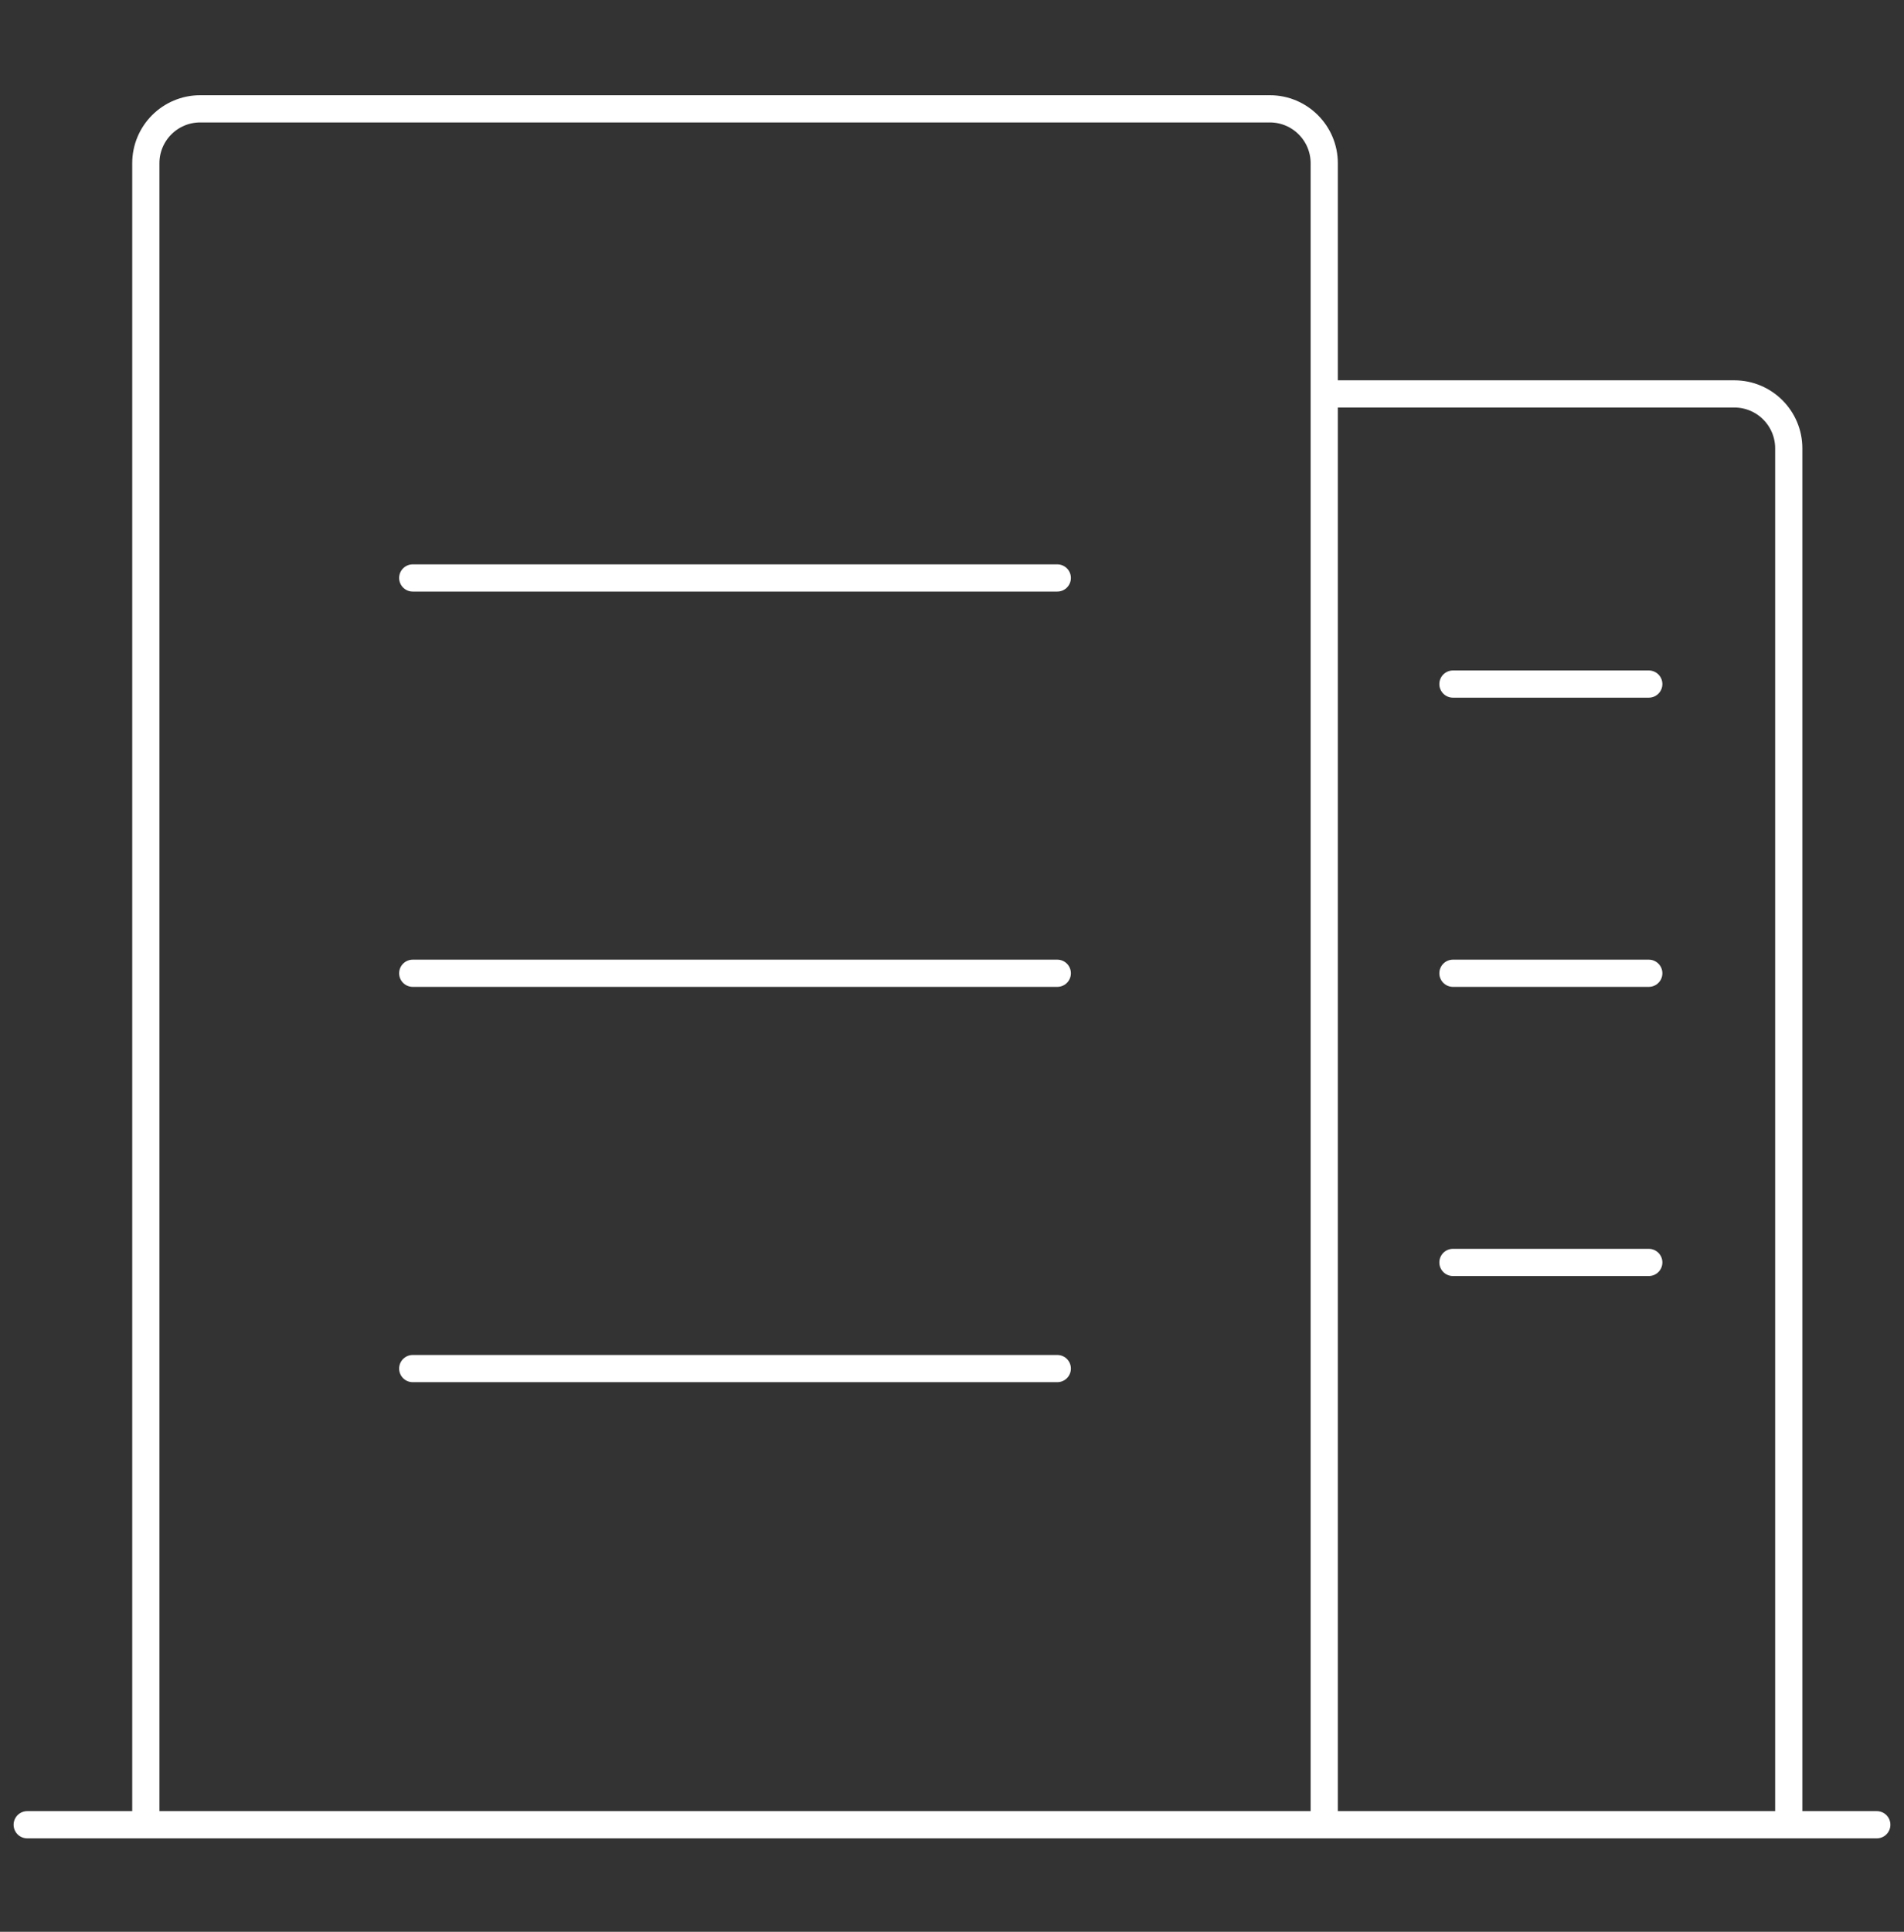 <svg width="70" height="71" viewBox="0 0 70 71" fill="none" xmlns="http://www.w3.org/2000/svg">
<rect x="0" y="0" width="70" height="71" fill="#333333" stroke="none"/>
<path d="M48.685 66.567V6C48.685 4.895 47.789 4 46.685 4H7.361C6.256 4 5.361 4.895 5.361 6V66.567" stroke="white" stroke-linecap="round"/>
<path d="M48.723 14.478H63.763C64.867 14.478 65.763 15.374 65.763 16.478V66.567" stroke="white" stroke-linecap="round"/>
<path d="M1 67.066H69" stroke="white" stroke-linecap="round"/>
<path d="M15.174 21.242H38.871" stroke="white" stroke-linecap="round"/>
<path d="M15.174 35.771H38.871" stroke="white" stroke-linecap="round"/>
<path d="M15.174 50.3H38.871" stroke="white" stroke-linecap="round"/>
<path d="M53.417 25.142H60.617" stroke="white" stroke-linecap="round"/>
<path d="M53.417 35.771H60.617" stroke="white" stroke-linecap="round"/>
<path d="M53.417 46.399H60.617" stroke="white" stroke-linecap="round"/>
</svg>
